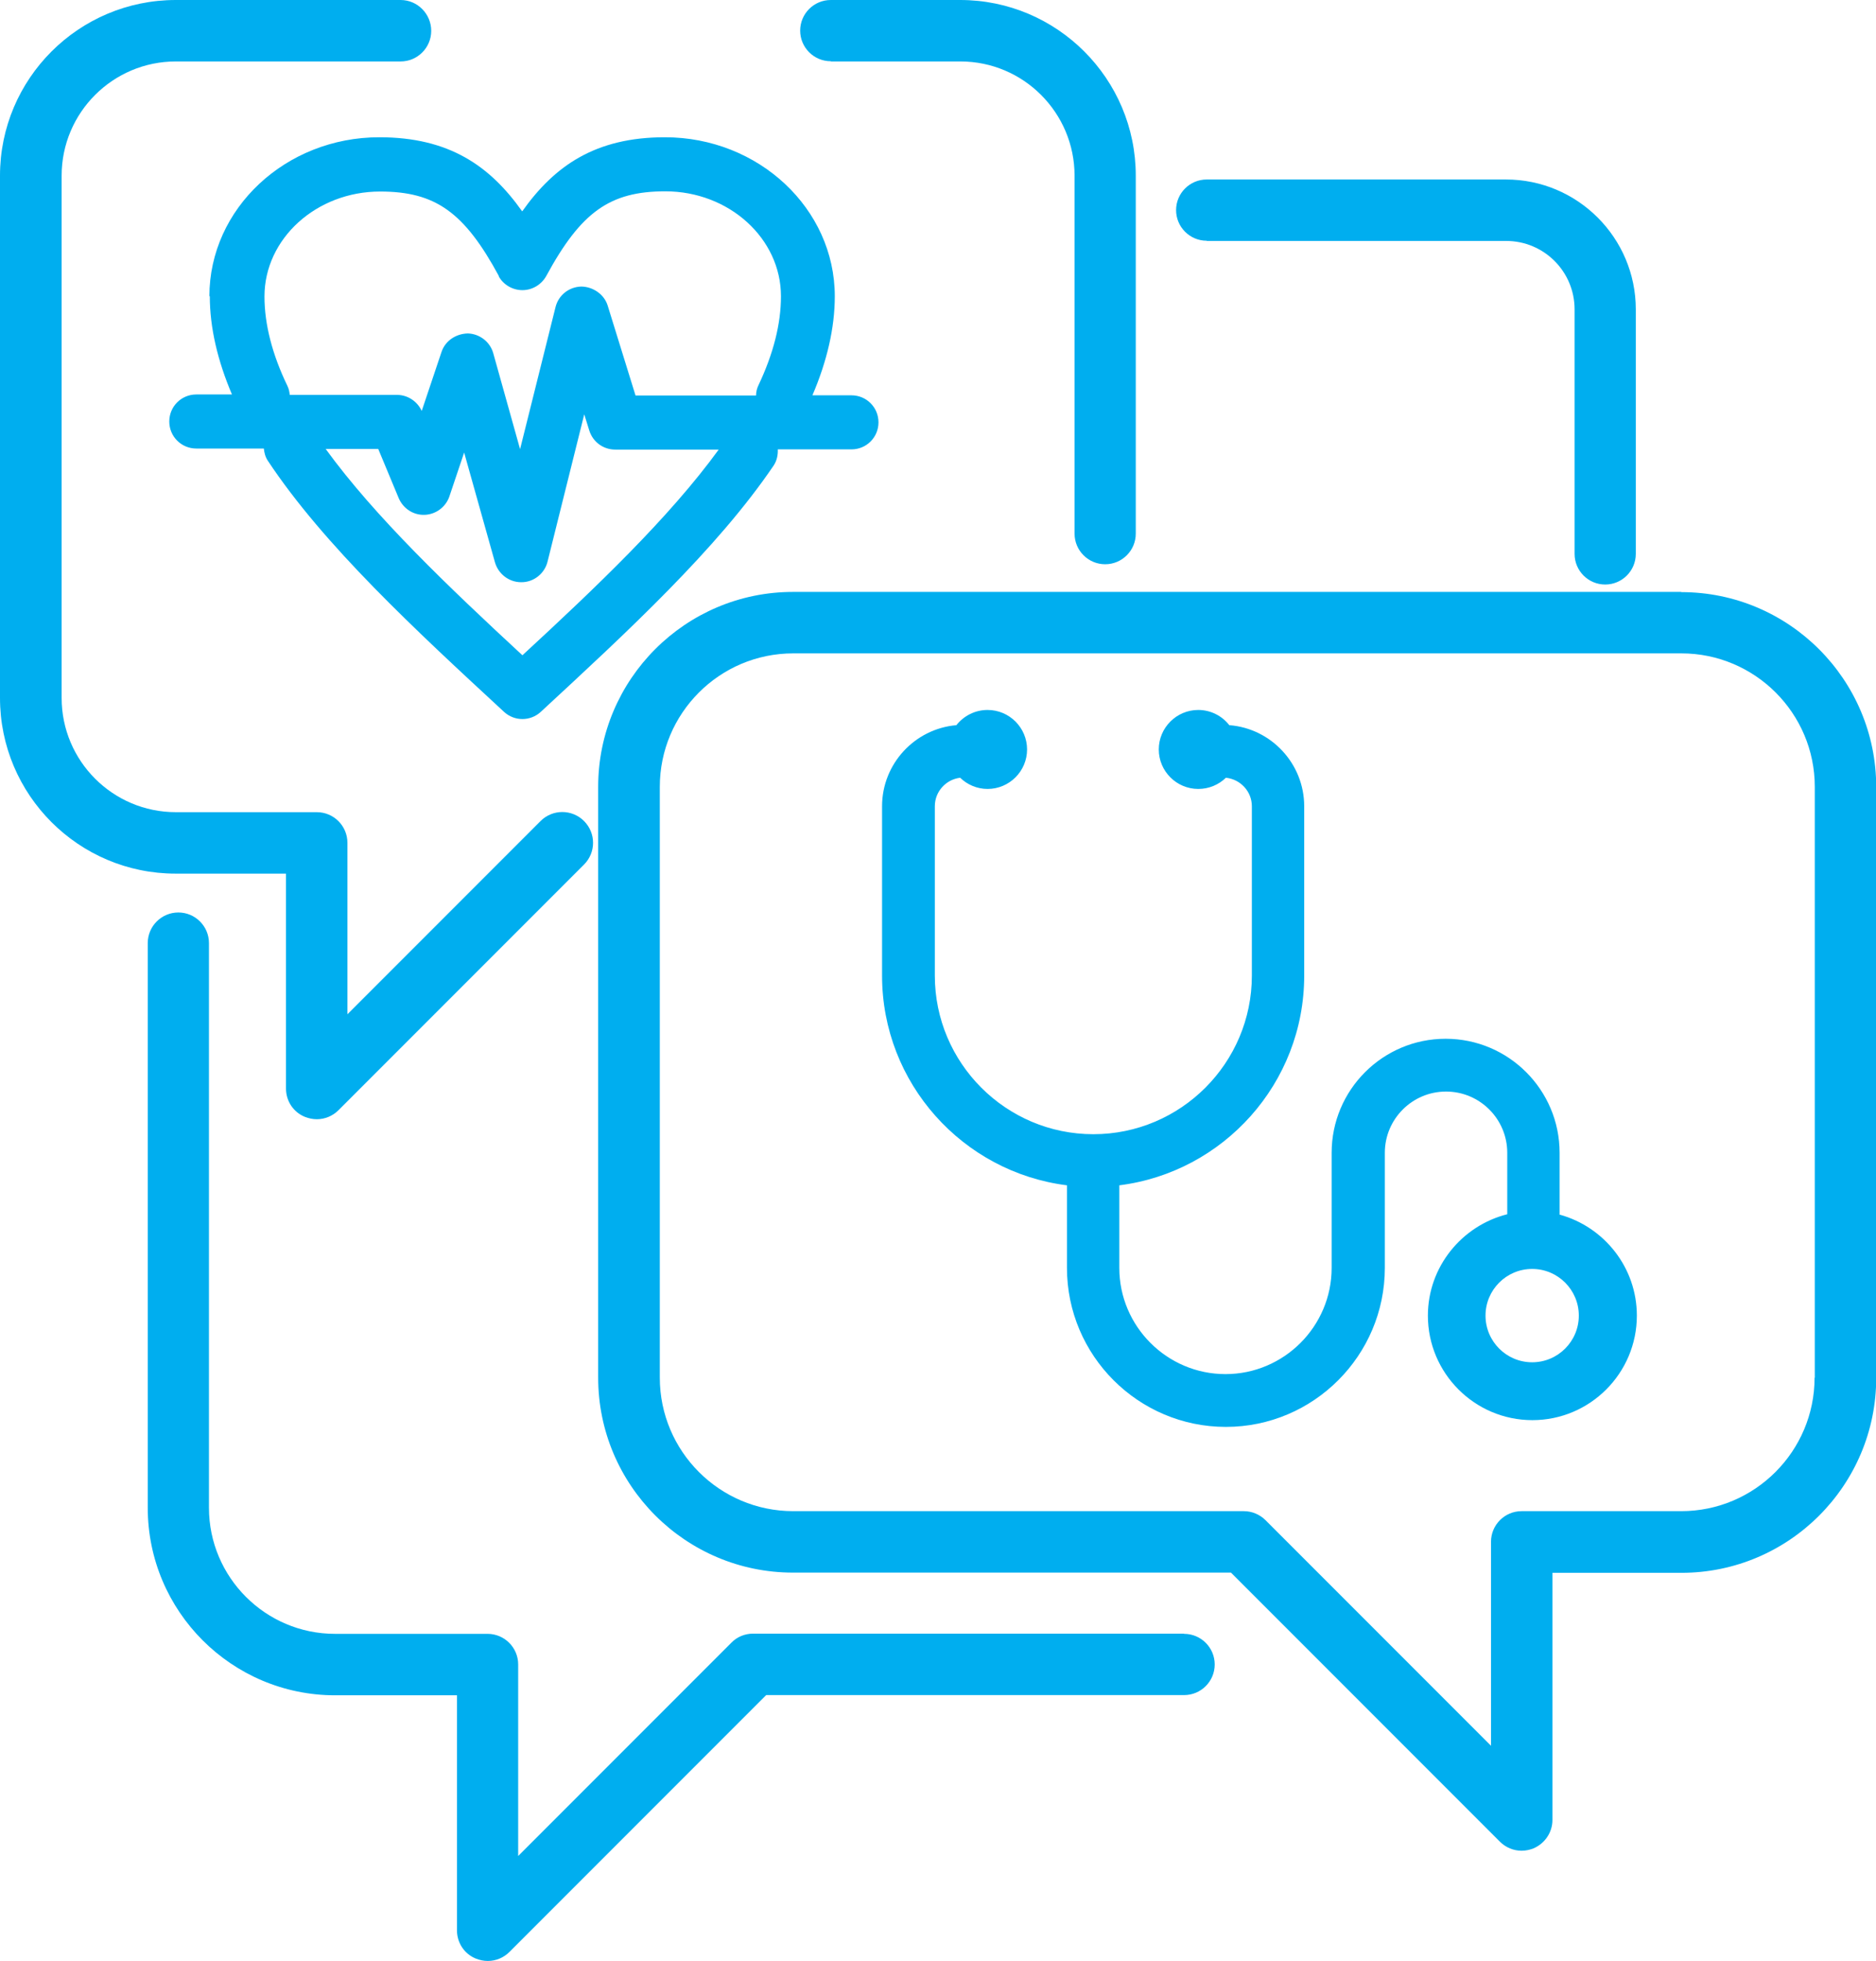 <?xml version="1.0" encoding="UTF-8"?>
<svg id="Layer_2" data-name="Layer 2" xmlns="http://www.w3.org/2000/svg" viewBox="0 0 88.88 92.85">
  <defs>
    <style>
      .cls-1 {
        fill: #00aeef;
      }
    </style>
  </defs>
  <g id="Layer_1-2" data-name="Layer 1">
    <g>
      <path class="cls-1" d="M39.37,2.91h6.13c2.99,0,5.41,2.43,5.41,5.41v16.95c0,.8.65,1.45,1.45,1.45s1.45-.65,1.45-1.45V8.32c0-4.59-3.73-8.32-8.32-8.32h-6.13c-.8,0-1.45.65-1.45,1.45s.65,1.45,1.45,1.45Z"/>
      <path class="cls-1" d="M57.18,11.41h14.18c1.79,0,3.24,1.45,3.24,3.24v11.58c0,.8.65,1.45,1.45,1.45s1.45-.65,1.45-1.45v-11.58c0-3.39-2.76-6.15-6.15-6.15h-14.18c-.8,0-1.45.65-1.45,1.45s.65,1.45,1.45,1.45Z"/>
      <path class="cls-1" d="M13.55,41.37v10.18c0,.59.35,1.12.9,1.34.18.07.37.11.56.11.38,0,.75-.15,1.03-.43l11.63-11.63c.57-.57.57-1.49,0-2.06-.57-.57-1.49-.57-2.06,0l-9.15,9.15v-8.12c0-.8-.65-1.45-1.45-1.45h-6.68c-2.99,0-5.41-2.43-5.41-5.41V8.32c0-2.99,2.43-5.41,5.41-5.41h10.65c.8,0,1.45-.65,1.45-1.45S19.78,0,18.98,0h-10.65C3.73,0,0,3.73,0,8.32v24.73c0,4.59,3.73,8.32,8.32,8.32h5.23Z"/>
      <path class="cls-1" d="M79.65,28.03h-42.08c-5.09,0-9.23,4.14-9.23,9.23v27.98c0,5.09,4.14,9.23,9.23,9.23h20.75l12.74,12.74c.28.28.65.43,1.03.43.19,0,.38-.04.56-.11.54-.23.9-.76.9-1.34v-11.71h6.11c5.09,0,9.23-4.14,9.23-9.23v-27.98c0-5.09-4.14-9.23-9.23-9.23ZM85.97,65.24c0,3.48-2.83,6.32-6.32,6.32h-7.56c-.8,0-1.45.65-1.45,1.45v9.66l-10.68-10.68c-.27-.27-.64-.43-1.03-.43h-21.35c-3.48,0-6.32-2.83-6.32-6.32v-27.98c0-3.48,2.83-6.32,6.32-6.32h42.08c3.48,0,6.32,2.83,6.32,6.32v27.98Z"/>
      <path class="cls-1" d="M56.08,77.36h-20.4c-.39,0-.76.15-1.03.43l-10.1,10.1v-9.07c0-.8-.65-1.45-1.45-1.45h-7.23c-3.29,0-5.97-2.68-5.97-5.97v-26.74c0-.8-.65-1.45-1.45-1.45s-1.45.65-1.45,1.45v26.74c0,4.9,3.98,8.88,8.88,8.88h5.77v11.13c0,.59.35,1.12.9,1.34.18.07.37.11.56.11.38,0,.75-.15,1.03-.43l12.16-12.16h19.8c.8,0,1.45-.65,1.45-1.45s-.65-1.45-1.45-1.45Z"/>
      <path class="cls-1" d="M73.89,57.53v-2.94c0-2.98-2.42-5.4-5.4-5.4s-5.4,2.42-5.4,5.4v5.45c0,2.77-2.26,5.03-5.03,5.03s-5.03-2.26-5.03-5.03v-3.91c4.93-.62,8.76-4.83,8.76-9.93v-8.02c0-2.02-1.57-3.69-3.55-3.84-.34-.44-.88-.72-1.47-.72-1.03,0-1.87.84-1.87,1.87s.84,1.87,1.87,1.87c.51,0,.97-.2,1.31-.53.69.07,1.23.65,1.23,1.35v8.02c0,4.14-3.37,7.51-7.51,7.51s-7.51-3.37-7.51-7.51v-8.02c0-.7.53-1.27,1.2-1.35.34.33.8.53,1.3.53,1.03,0,1.87-.84,1.87-1.87s-.84-1.87-1.87-1.87c-.6,0-1.13.28-1.48.72-1.97.17-3.52,1.83-3.52,3.84v8.02c0,5.1,3.83,9.31,8.76,9.93v3.91c0,4.15,3.38,7.53,7.53,7.53s7.53-3.38,7.53-7.53v-5.45c0-1.6,1.3-2.9,2.9-2.9s2.9,1.3,2.9,2.9v2.91c-2.15.54-3.76,2.49-3.76,4.8,0,2.73,2.22,4.95,4.95,4.95s4.95-2.22,4.95-4.95c0-2.28-1.55-4.2-3.65-4.78ZM72.59,64.51c-1.22,0-2.21-.99-2.21-2.21s.99-2.21,2.21-2.21,2.21.99,2.21,2.21-.99,2.21-2.21,2.21Z"/>
      <path class="cls-1" d="M9.94,14.02c0,1.5.37,3.06,1.05,4.66h-1.69c-.71,0-1.28.57-1.28,1.28s.57,1.28,1.28,1.28h3.2c.02.2.07.4.19.58,2.66,4.01,6.99,8.01,11.19,11.89.25.23.56.34.87.34s.62-.11.87-.34c4.1-3.79,8.35-7.71,11.03-11.66.16-.24.21-.51.2-.77h3.49c.71,0,1.28-.57,1.28-1.28s-.57-1.28-1.28-1.28h-1.85c.69-1.61,1.06-3.19,1.06-4.69,0-4.15-3.61-7.53-8.05-7.53-3.29,0-5.23,1.35-6.76,3.51-1.53-2.16-3.47-3.51-6.77-3.51-4.44,0-8.05,3.38-8.05,7.53ZM24.75,31.03c-3.49-3.23-6.98-6.55-9.32-9.77h2.49l.97,2.33c.21.49.69.81,1.23.79.53-.02,1-.37,1.17-.87l.7-2.08,1.46,5.2c.16.55.66.94,1.24.94,0,0,.01,0,.02,0,.58,0,1.09-.41,1.23-.97l1.74-6.98.24.77c.17.54.66.9,1.23.9h4.9c-2.35,3.23-5.82,6.53-9.3,9.74ZM23.62,13.07c.22.41.66.67,1.13.67h0c.47,0,.9-.26,1.13-.67,1.65-3.04,3.02-4.01,5.64-4.01,3.02,0,5.48,2.23,5.48,4.97,0,1.31-.36,2.72-1.06,4.2-.08.16-.12.33-.12.5h-5.71l-1.32-4.26c-.17-.55-.72-.9-1.26-.9-.58.02-1.07.41-1.21.97l-1.68,6.73-1.27-4.54c-.15-.54-.64-.92-1.2-.94-.56.01-1.07.34-1.25.87l-.94,2.8c-.21-.46-.67-.76-1.17-.76h-5.08c-.02-.14-.04-.28-.11-.42-.72-1.49-1.09-2.92-1.09-4.24,0-2.74,2.46-4.97,5.48-4.97,2.62,0,3.99.98,5.63,4.01Z"/>
    </g>
  </g>
</svg>